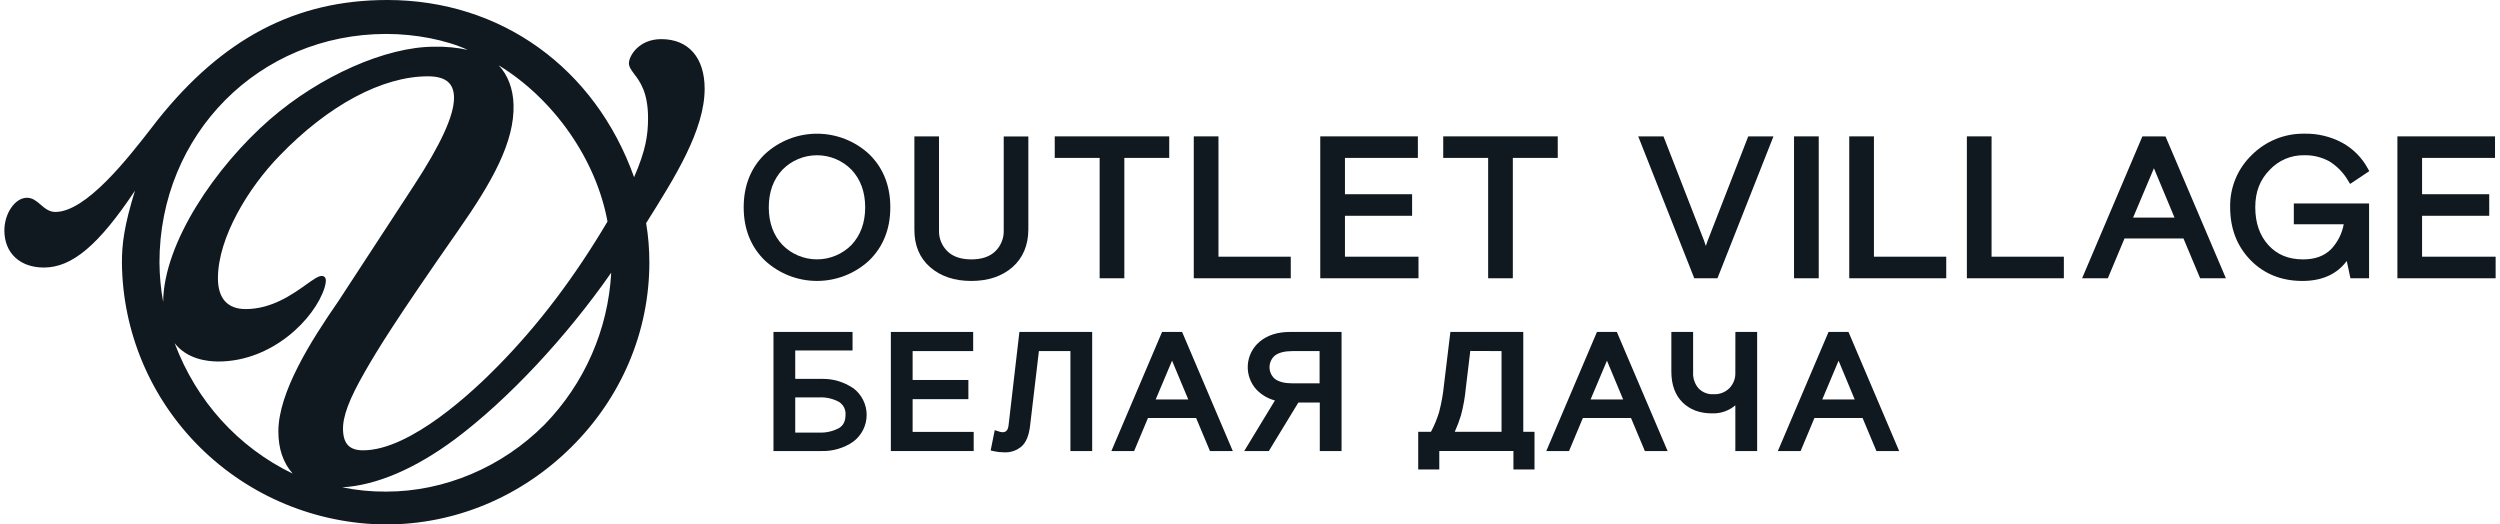 <?xml version="1.0" encoding="UTF-8"?> <svg xmlns="http://www.w3.org/2000/svg" width="286" height="60" viewBox="0 0 286 60" fill="none"><path d="M80.611 10.146C80.611 6.593 78.758 4.476 75.655 4.476C73.05 4.476 71.948 6.434 71.948 7.226C71.948 7.67 72.23 8.023 72.557 8.47C73.185 9.296 74.137 10.543 74.137 13.505C74.137 15.464 73.872 17.206 72.54 20.27C68.071 7.754 57.284 0 44.31 0C33.836 0 25.472 4.381 17.983 13.788L17.398 14.546C14.581 18.183 9.833 24.247 6.332 24.247C5.628 24.247 5.121 23.825 4.643 23.408C4.164 22.991 3.708 22.625 3.088 22.625C1.731 22.619 0.5 24.404 0.5 26.365C0.5 28.941 2.274 30.606 5.02 30.606C8.239 30.606 11.284 28.049 15.44 21.816C14.198 25.85 13.948 27.912 13.948 30.029C14.011 37.959 17.21 45.545 22.855 51.152C28.5 56.759 36.138 59.937 44.121 60C52.049 60 59.582 56.864 65.336 51.174C71.09 45.485 74.286 37.951 74.286 30.029C74.29 28.52 74.167 27.012 73.917 25.523L73.968 25.445C77.237 20.244 80.611 14.871 80.611 10.146ZM69.924 31.196C69.573 37.714 66.863 43.886 62.292 48.576C57.45 53.446 50.852 56.24 44.186 56.24C42.495 56.254 40.807 56.09 39.15 55.751C43.062 55.524 47.52 53.619 52.091 50.215C58.121 45.694 64.759 38.603 69.924 31.196ZM49.692 5.343C44.166 5.343 36.613 8.68 30.89 13.645C24.695 19.036 18.724 27.752 18.665 34.55C18.395 33.058 18.253 31.545 18.242 30.029C18.242 15.368 29.64 3.883 44.191 3.883C47.548 3.883 51.049 4.574 53.513 5.707C52.258 5.438 50.975 5.316 49.692 5.343ZM24.979 41.356C31.155 41.356 36.002 36.463 37.126 32.927C37.311 32.301 37.325 31.932 37.173 31.73C37.129 31.676 37.072 31.632 37.007 31.604C36.943 31.576 36.872 31.564 36.802 31.568C36.41 31.568 35.833 31.979 35.039 32.547C33.467 33.666 31.096 35.358 28.105 35.358C26.029 35.358 24.931 34.139 24.931 31.834C24.931 27.151 28.463 21.425 31.972 17.822C37.539 12.045 43.727 8.73 48.951 8.73C50.99 8.73 51.939 9.517 51.939 11.2C51.939 13.229 50.432 16.515 47.332 21.254L38.688 34.488C35.503 39.079 31.845 44.92 31.845 49.356C31.845 51.328 32.38 52.912 33.476 54.179C27.238 51.16 22.467 45.893 19.98 39.261C21.388 41.07 23.678 41.356 24.979 41.356ZM57.034 41.803C54.184 44.724 46.971 51.516 41.544 51.516C40.015 51.516 39.305 50.811 39.243 49.227C39.181 47.644 39.95 45.65 41.778 42.466C43.203 39.985 45.203 36.698 52.407 26.382C56.301 20.818 58.884 16.233 58.749 11.942C58.692 10.132 58.078 8.543 57.042 7.466C63.367 11.324 68.206 18.255 69.498 25.344C65.722 31.716 61.647 37.098 57.034 41.803Z" fill="#101820"></path><path d="M99.441 17.645C97.822 16.136 95.685 15.295 93.465 15.295C91.245 15.295 89.108 16.136 87.489 17.645C85.889 19.206 85.078 21.251 85.078 23.716C85.078 26.18 85.889 28.225 87.489 29.789C89.108 31.298 91.245 32.139 93.465 32.139C95.685 32.139 97.822 31.298 99.441 29.789C101.041 28.225 101.852 26.183 101.852 23.716C101.852 21.248 101.041 19.206 99.441 17.645ZM87.948 23.716C87.948 21.959 88.477 20.51 89.519 19.408C90.033 18.886 90.646 18.472 91.323 18.189C92 17.905 92.728 17.76 93.462 17.76C94.197 17.76 94.924 17.905 95.601 18.189C96.278 18.472 96.891 18.886 97.405 19.408C98.447 20.51 98.976 21.959 98.976 23.716C98.976 25.472 98.447 26.924 97.405 28.026C96.891 28.547 96.277 28.961 95.6 29.243C94.923 29.525 94.196 29.671 93.462 29.671C92.728 29.671 92.001 29.525 91.324 29.243C90.647 28.961 90.034 28.547 89.519 28.026C88.477 26.924 87.948 25.475 87.948 23.716Z" fill="#101820"></path><path d="M106.419 30.575C107.616 31.615 109.196 32.141 111.114 32.141C113.032 32.141 114.615 31.615 115.811 30.575C117.008 29.534 117.642 28.057 117.642 26.244V15.615H114.826V26.356C114.841 26.796 114.764 27.233 114.601 27.642C114.437 28.051 114.191 28.422 113.877 28.731C113.246 29.358 112.319 29.674 111.122 29.674C109.925 29.674 108.999 29.358 108.371 28.731C108.057 28.422 107.81 28.051 107.647 27.642C107.484 27.233 107.407 26.796 107.422 26.356V15.601H104.606V26.23C104.589 28.066 105.205 29.52 106.419 30.575Z" fill="#101820"></path><path d="M128.623 31.834V18.065H133.76V15.601H120.662V18.065H125.799V31.834H128.623Z" fill="#101820"></path><path d="M147.664 29.366H139.393V15.601H136.568V31.834H147.664V29.366Z" fill="#101820"></path><path d="M162.275 29.366H153.863V24.686H161.545V22.219H153.863V18.065H162.204V15.601H151.038V31.834H162.275V29.366Z" fill="#101820"></path><path d="M170.245 31.834H173.067V18.065H178.206V15.601H165.105V18.065H170.245V31.834Z" fill="#101820"></path><path d="M195.363 27.517L195.149 28.135L194.932 27.5L190.302 15.601H187.413L193.825 31.834H196.476L202.885 15.601H199.999L195.363 27.517Z" fill="#101820"></path><path d="M208.063 15.601H205.237V31.834H208.063V15.601Z" fill="#101820"></path><path d="M214.378 15.601H211.554V31.834H222.65V29.366H214.378V15.601Z" fill="#101820"></path><path d="M227.835 15.601H225.01V31.834H236.106V29.366H227.835V15.601Z" fill="#101820"></path><path d="M245.09 15.601L238.193 31.834H241.136L243.045 27.279H249.787L251.697 31.834H254.643L247.734 15.609L245.09 15.601ZM246.301 19.503L246.405 19.243L248.765 24.896H244.025L246.301 19.503Z" fill="#101820"></path><path d="M263.584 17.758C264.576 17.735 265.557 17.967 266.432 18.432C267.34 18.982 268.094 19.752 268.623 20.669L268.853 21.041L271.045 19.581L270.861 19.246C270.193 18.022 269.188 17.013 267.964 16.336C266.628 15.618 265.128 15.259 263.61 15.293C262.5 15.277 261.399 15.483 260.37 15.898C259.342 16.314 258.409 16.93 257.625 17.71C256.814 18.485 256.173 19.419 255.744 20.453C255.315 21.487 255.105 22.598 255.13 23.716C255.13 26.136 255.91 28.163 257.45 29.747C258.991 31.33 260.996 32.141 263.398 32.141C265.632 32.141 267.341 31.372 268.468 29.856L268.89 31.834H271.022V23.274H262.413V25.654H268.124C267.929 26.721 267.428 27.71 266.682 28.502C265.894 29.291 264.843 29.674 263.472 29.674C261.804 29.674 260.506 29.14 259.506 28.043C258.507 26.947 258.002 25.492 258.002 23.716C258.002 21.939 258.54 20.566 259.65 19.436C260.15 18.897 260.759 18.469 261.437 18.18C262.115 17.891 262.847 17.747 263.584 17.758Z" fill="#101820"></path><path d="M277.085 29.366V24.686H284.768V22.219H277.085V18.065H285.43V15.601H274.263V31.834H285.5V29.366H277.085Z" fill="#101820"></path><path d="M97.591 44.399C96.523 43.674 95.251 43.305 93.958 43.344H90.975V40.091H97.532V37.974H88.486V51.599H93.958C95.251 51.64 96.524 51.269 97.591 50.542C98.073 50.185 98.465 49.721 98.735 49.186C99.005 48.652 99.145 48.063 99.145 47.465C99.145 46.867 99.005 46.278 98.735 45.744C98.465 45.209 98.073 44.745 97.591 44.388V44.399ZM96.726 47.476C96.726 48.178 96.484 48.668 95.98 48.973C95.282 49.346 94.496 49.524 93.704 49.487H90.975V45.462H93.719C94.51 45.425 95.296 45.605 95.991 45.982C96.238 46.141 96.438 46.363 96.567 46.625C96.697 46.887 96.752 47.18 96.726 47.471V47.476Z" fill="#101820"></path><path d="M104.403 45.663H110.782V43.47H104.403V40.164H111.331V37.974H101.914V51.599H111.39V49.409H104.403V45.663Z" fill="#101820"></path><path d="M115.381 48.645C115.3 49.348 114.99 49.446 114.666 49.446C114.524 49.436 114.385 49.406 114.252 49.356L113.799 49.208L113.331 51.532L113.728 51.625C114.098 51.706 114.476 51.747 114.855 51.745C115.23 51.767 115.607 51.715 115.962 51.591C116.317 51.466 116.643 51.272 116.922 51.02C117.406 50.548 117.708 49.804 117.837 48.743L118.851 40.164H122.456V51.599H124.945V37.974H116.62L115.381 48.645Z" fill="#101820"></path><path d="M132.94 37.974L127.142 51.599H129.744L131.329 47.817H136.835L138.421 51.599H141.031L135.233 37.974H132.94ZM135.937 45.7H132.211L134.061 41.314L134.084 41.261L135.937 45.7Z" fill="#101820"></path><path d="M144.092 39.098C143.699 39.43 143.378 39.837 143.147 40.296C142.916 40.754 142.78 41.254 142.748 41.765C142.716 42.276 142.787 42.789 142.959 43.273C143.13 43.756 143.398 44.2 143.746 44.578C144.32 45.174 145.048 45.601 145.85 45.812L142.338 51.599H145.154L148.534 46.047H150.984V51.599H153.473V37.974H147.568C146.14 37.974 144.974 38.351 144.092 39.098ZM150.961 40.164V43.854H147.863C146.982 43.854 146.306 43.686 145.855 43.353C145.66 43.187 145.504 42.981 145.396 42.749C145.289 42.517 145.233 42.265 145.233 42.01C145.233 41.755 145.289 41.503 145.396 41.271C145.504 41.039 145.66 40.833 145.855 40.667C146.306 40.335 146.982 40.164 147.863 40.164H150.961Z" fill="#101820"></path><path d="M174.263 37.974H165.924L165.192 44.024C165.088 45.084 164.899 46.133 164.629 47.163C164.394 47.937 164.084 48.687 163.702 49.401H162.243V53.709H164.654V51.591H173.136V53.709H175.547V49.401H174.263V37.974ZM171.776 40.164V49.395H166.425C166.702 48.787 166.938 48.16 167.132 47.521C167.411 46.48 167.599 45.418 167.695 44.346L168.2 40.15L171.776 40.164Z" fill="#101820"></path><path d="M182.692 37.974L176.896 51.599H179.496L181.081 47.817H186.587L188.173 51.599H190.775L184.965 37.974H182.692ZM185.689 45.7H181.963L183.813 41.314L183.836 41.261L185.689 45.7Z" fill="#101820"></path><path d="M198.523 42.612C198.538 42.942 198.486 43.271 198.368 43.581C198.251 43.89 198.072 44.172 197.841 44.41C197.607 44.643 197.326 44.824 197.017 44.942C196.709 45.061 196.378 45.114 196.047 45.098C195.727 45.119 195.406 45.07 195.107 44.955C194.808 44.839 194.537 44.66 194.315 44.43C193.878 43.92 193.655 43.263 193.693 42.595V37.974H191.203V42.502C191.203 43.999 191.629 45.185 192.471 46.022C193.313 46.858 194.442 47.289 195.833 47.289C196.815 47.331 197.776 47.002 198.523 46.368V51.599H201.018V37.974H198.528L198.523 42.612Z" fill="#101820"></path><path d="M209.185 37.974L203.386 51.599H205.989L207.574 47.817H213.077L214.663 51.599H217.265L211.466 37.974H209.185ZM212.179 45.7H208.467L210.312 41.314L210.334 41.261L212.179 45.7Z" fill="#101820"></path></svg> 